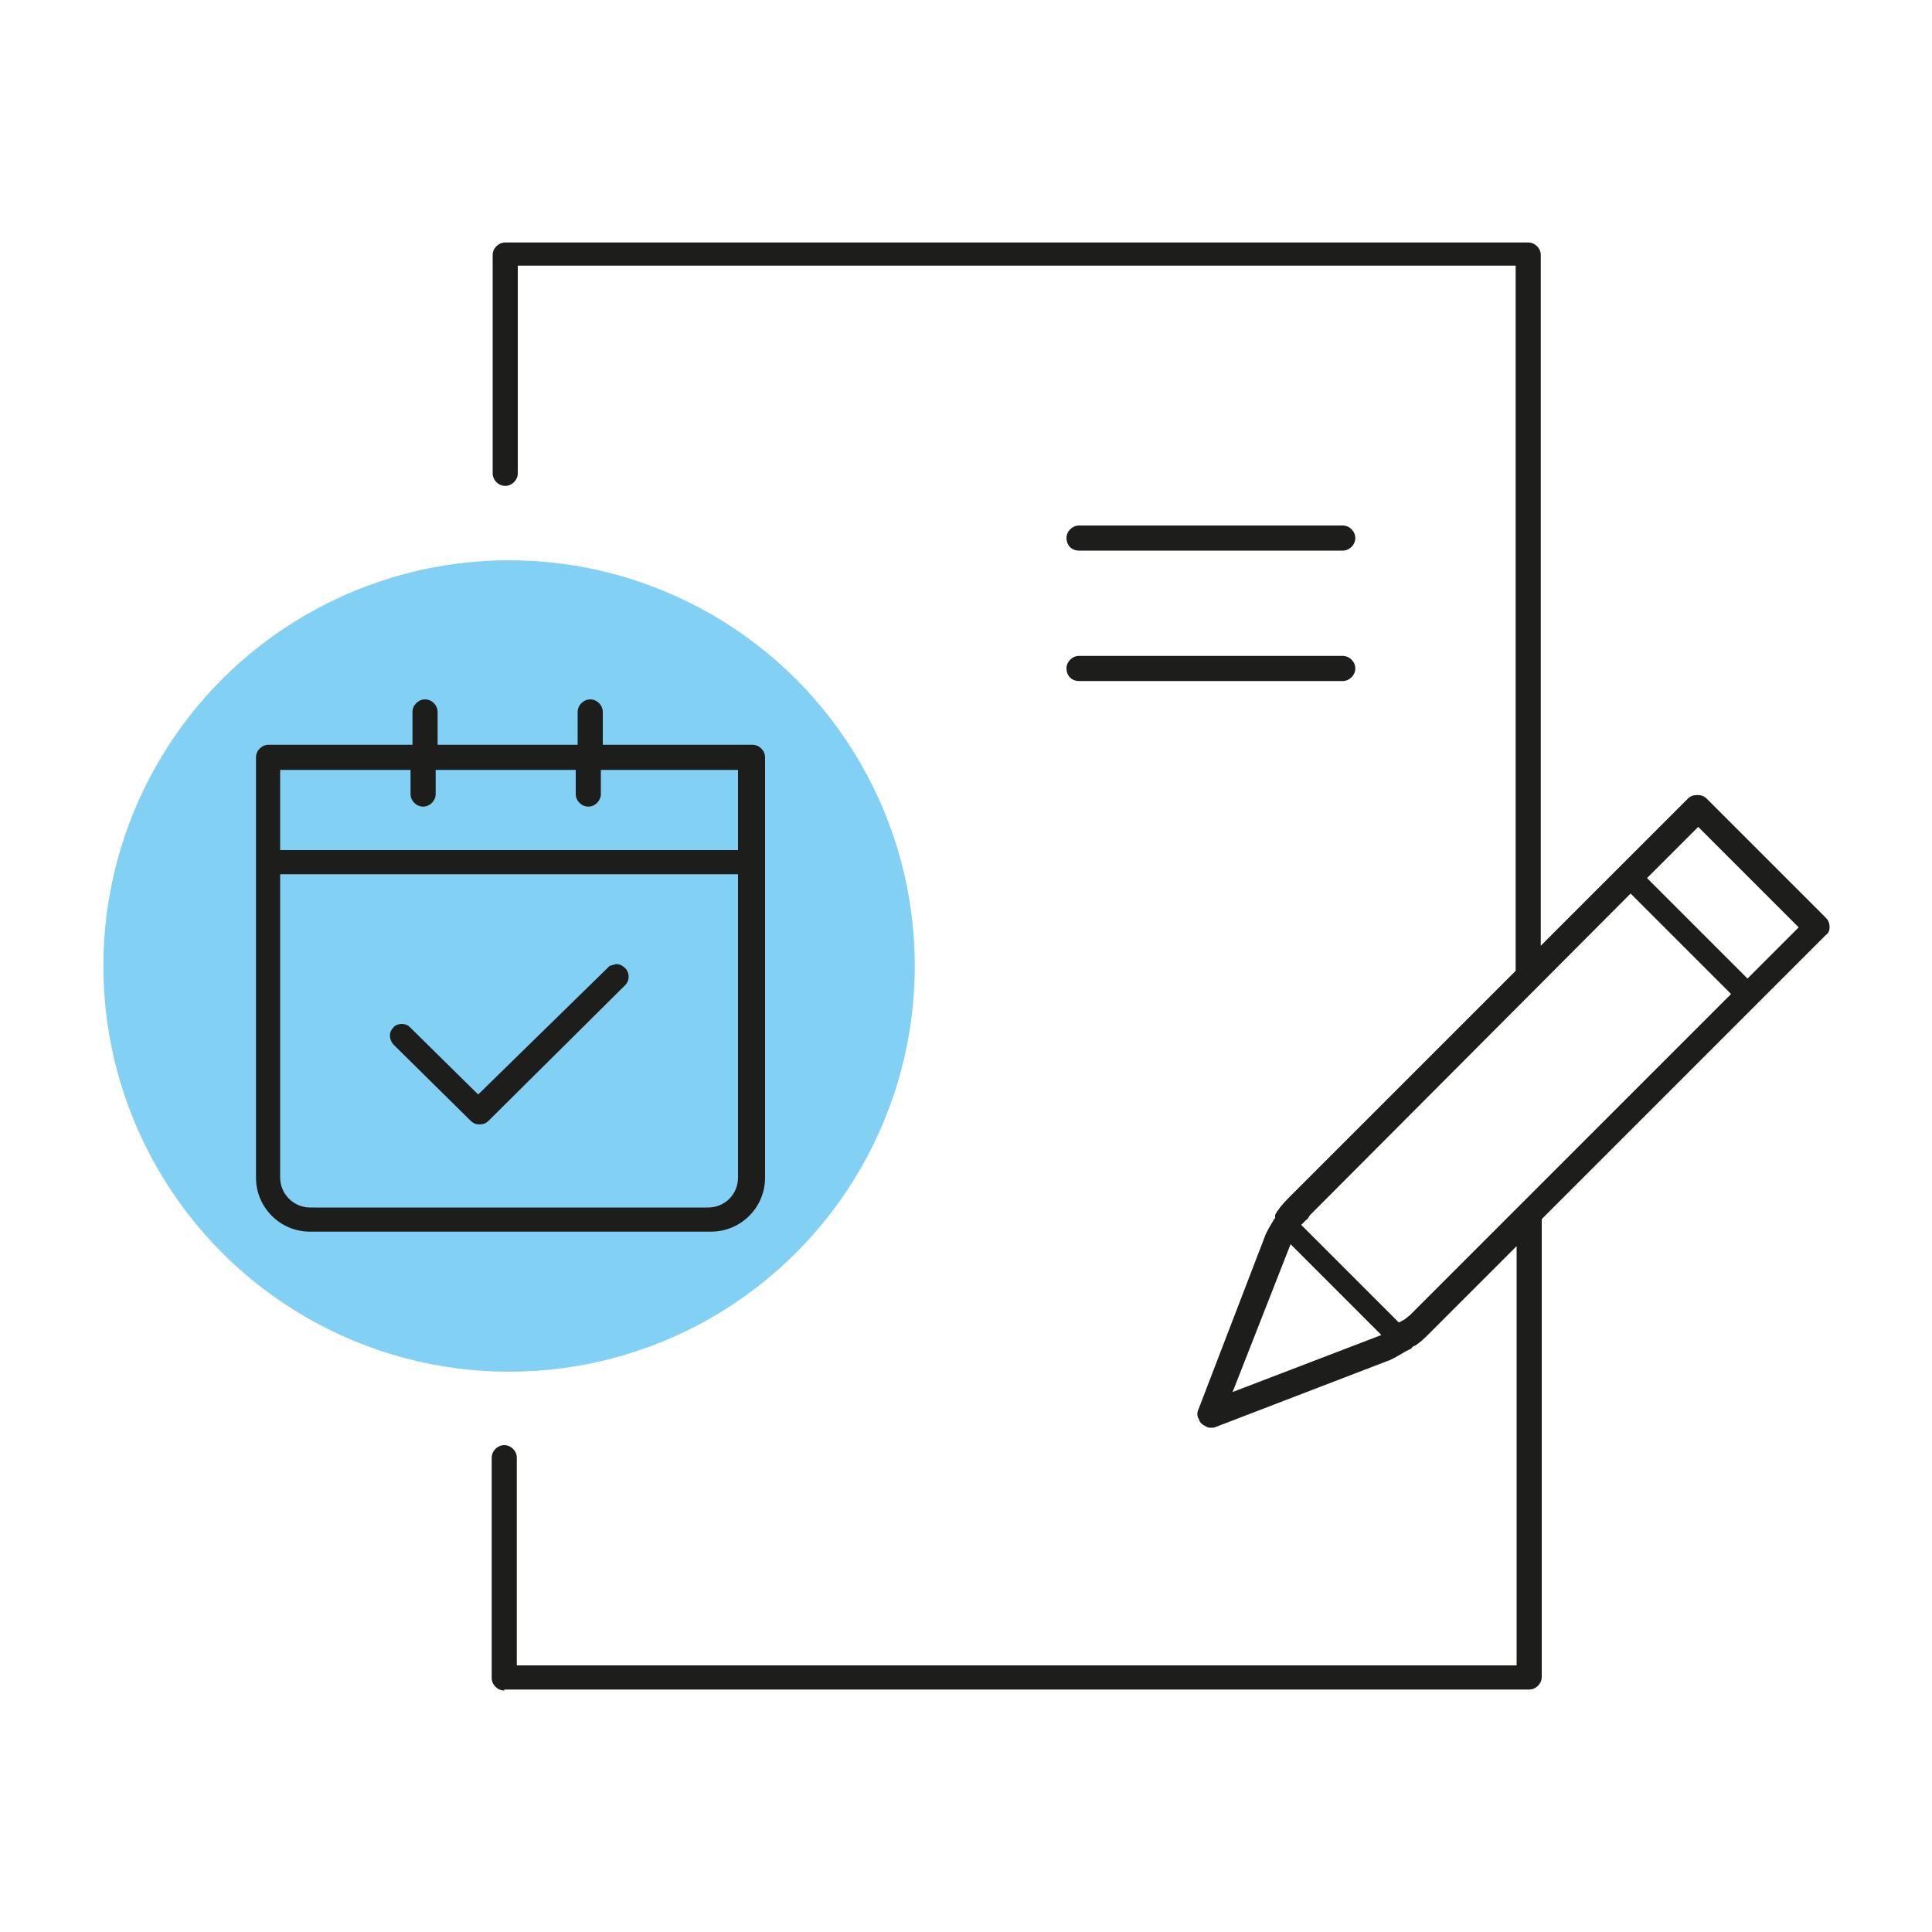 <?xml version="1.0" encoding="UTF-8"?>
<svg xmlns="http://www.w3.org/2000/svg" xmlns:xlink="http://www.w3.org/1999/xlink" version="1.1" id="Ebene_1" x="0px" y="0px" viewBox="0 0 200 200" style="enable-background:new 0 0 200 200;" xml:space="preserve">
<style type="text/css">
	.st0{fill:#1D1D1B;}
	.st1{fill:#83D0F5;}
</style>
<g>
	<path class="st0" d="M111.7,70.5c-0.8,0-1.3-0.6-1.3-1.3c0-0.7,0.6-1.3,1.3-1.3H139c0.7,0,1.3,0.6,1.3,1.3s-0.6,1.3-1.3,1.3H111.7z   "></path>
	<path class="st0" d="M111.7,57c-0.8,0-1.3-0.6-1.3-1.3c0-0.7,0.6-1.3,1.3-1.3H139c0.7,0,1.3,0.6,1.3,1.3S139.7,57,139,57H111.7z"></path>
	<path class="st0" d="M52.2,175c-0.7,0-1.3-0.6-1.3-1.3v-22.8c0-0.7,0.6-1.3,1.3-1.3s1.3,0.6,1.3,1.3v21.5H157V129l-9,9   c-0.5,0.5-0.9,0.9-1.5,1.3c-0.1,0-0.3,0.1-0.4,0.3l-0.6,0.3c-0.7,0.4-1.3,0.8-1.9,1l-17.7,6.8c-0.2,0.1-0.3,0.1-0.6,0.1   c-0.1,0-0.2,0-0.4-0.1c-0.4-0.2-0.7-0.4-0.8-0.8c-0.2-0.3-0.2-0.7,0-1.1l6.8-17.7c0.2-0.6,0.6-1.2,1-1.9l0.1-0.1l0-0.2   c0-0.1,0-0.2,0.1-0.3h0l0.1-0.2l0.1-0.1c0.3-0.5,0.9-1.1,1.4-1.6l23.2-23.2v-73H53.6v21.5c0,0.7-0.6,1.3-1.3,1.3s-1.3-0.6-1.3-1.3   V26.4c0-0.7,0.6-1.3,1.3-1.3h105.9c0.7,0,1.3,0.6,1.3,1.3v71.5l15.2-15.2c0.3-0.3,0.6-0.4,1-0.4s0.7,0.1,1,0.4l12.3,12.3   c0.3,0.3,0.4,0.6,0.4,1c0,0.3-0.1,0.6-0.4,0.8l-29.4,29.4v47.4c0,0.7-0.6,1.3-1.3,1.3H52.2z M127.6,144.1l15.4-5.9l-9.4-9.4   L127.6,144.1z M135.6,125.8L135.6,125.8c-0.2,0.3-0.2,0.4-0.4,0.5l-0.5,0.5l10.1,10.1l0.4-0.2c0.4-0.2,0.5-0.4,0.7-0.5l33.3-33.3   l-10.4-10.4L135.6,125.8z M170.5,90.9l10.4,10.4l5.3-5.3l-10.4-10.4L170.5,90.9z"></path>
</g>
<circle class="st1" cx="52.7" cy="100" r="42"></circle>
<g>
	<path class="st0" d="M32.1,127.5c-3.1,0-5.6-2.5-5.6-5.6V78.4c0-0.7,0.6-1.3,1.3-1.3h14.9v-3.4c0-0.7,0.6-1.3,1.3-1.3   c0.7,0,1.3,0.6,1.3,1.3v3.4h14.5v-3.4c0-0.7,0.6-1.3,1.3-1.3c0.7,0,1.3,0.6,1.3,1.3v3.4h15.5c0.7,0,1.3,0.6,1.3,1.3l0,10.9l0,0.1   l0,32.5c0,3.1-2.5,5.6-5.6,5.6H32.1z M29,121.9c0,1.7,1.4,3.1,3.1,3.1h41.2c0.8,0,1.6-0.3,2.2-0.9c0.6-0.6,0.9-1.4,0.9-2.2l0-31.4   H29V121.9z M29,88h47.4v-8.3H62.2v2.5c0,0.7-0.6,1.3-1.3,1.3c-0.7,0-1.3-0.6-1.3-1.3v-2.5H45.1v2.5c0,0.7-0.6,1.3-1.3,1.3   c-0.7,0-1.3-0.6-1.3-1.3v-2.5H29V88z"></path>
	<path class="st0" d="M49.6,116.4c-0.3,0-0.6-0.1-0.9-0.4l-8-7.9c-0.4-0.5-0.5-1.2,0-1.7c0.2-0.3,0.6-0.4,0.9-0.4   c0.3,0,0.6,0.1,0.8,0.3l7.1,7L63.1,100l0.3-0.1c0.1,0,0.3-0.1,0.4-0.1c0.4,0,0.7,0.2,1,0.5c0.4,0.5,0.4,1.3-0.2,1.8l-14,13.9   C50.3,116.3,50,116.4,49.6,116.4z"></path>
</g>
</svg>
